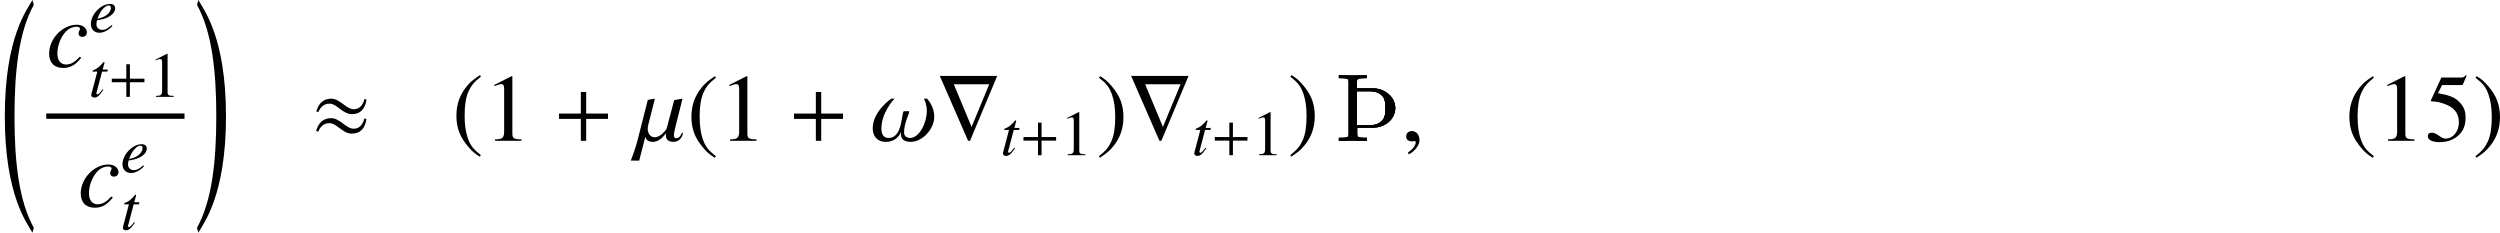 <?xml version='1.0' encoding='UTF-8'?>
<!-- This file was generated by dvisvgm 2.3.5 -->
<svg height='28.979pt' version='1.1' viewBox='134.499 331.325 311.372 28.979' width='311.372pt' xmlns='http://www.w3.org/2000/svg' xmlns:xlink='http://www.w3.org/1999/xlink'>
<defs>
<path d='M4.169 -1.263C3.514 -0.56 3.049 -0.298 2.465 -0.298C1.787 -0.298 1.382 -0.81 1.382 -1.656C1.382 -2.668 1.798 -3.728 2.465 -4.431C2.811 -4.788 3.287 -5.002 3.752 -5.002C4.026 -5.002 4.204 -4.907 4.204 -4.764C4.204 -4.705 4.181 -4.645 4.133 -4.538C4.05 -4.383 4.026 -4.3 4.026 -4.192C4.026 -3.907 4.204 -3.74 4.49 -3.74C4.812 -3.74 5.062 -3.978 5.062 -4.288C5.062 -4.836 4.526 -5.253 3.811 -5.253C2.025 -5.253 0.357 -3.514 0.357 -1.656C0.357 -0.524 1 0.131 2.108 0.131C2.99 0.131 3.645 -0.238 4.359 -1.143L4.169 -1.263Z' id='g13-99'/>
<path d='M4.264 -1.298C3.406 -0.596 3.037 -0.405 2.525 -0.405C1.846 -0.405 1.405 -0.834 1.405 -1.477C1.405 -1.656 1.429 -1.834 1.525 -2.215L1.858 -2.263C3.645 -2.513 4.907 -3.418 4.907 -4.443C4.907 -4.943 4.55 -5.253 3.954 -5.253C2.239 -5.253 0.369 -3.287 0.369 -1.501C0.369 -0.536 1.012 0.131 1.941 0.131C2.787 0.131 3.704 -0.357 4.407 -1.155L4.264 -1.298ZM1.81 -3.001C2.215 -4.061 3.097 -4.979 3.704 -4.979C3.954 -4.979 4.121 -4.788 4.121 -4.514C4.121 -4.145 3.895 -3.716 3.526 -3.359C3.085 -2.942 2.632 -2.728 1.608 -2.477L1.81 -3.001Z' id='g13-101'/>
<path d='M3.526 -5.098H2.573L2.906 -6.324C2.918 -6.348 2.918 -6.372 2.918 -6.384C2.918 -6.467 2.882 -6.503 2.823 -6.503C2.751 -6.503 2.716 -6.491 2.644 -6.396C2.18 -5.789 1.441 -5.193 1.06 -5.086C0.762 -4.991 0.679 -4.919 0.679 -4.788C0.679 -4.776 0.679 -4.752 0.691 -4.717H1.572L0.715 -1.441C0.691 -1.334 0.679 -1.298 0.643 -1.191C0.536 -0.834 0.441 -0.417 0.441 -0.322C0.441 -0.06 0.691 0.131 1.012 0.131C1.56 0.131 1.953 -0.202 2.704 -1.31L2.549 -1.394C1.965 -0.643 1.775 -0.453 1.584 -0.453C1.477 -0.453 1.405 -0.548 1.405 -0.691C1.405 -0.703 1.405 -0.715 1.417 -0.75L2.465 -4.717H3.466L3.526 -5.098Z' id='g13-116'/>
<path d='M3.514 -8.052C2.632 -7.48 2.275 -7.17 1.834 -6.622C0.989 -5.586 0.572 -4.395 0.572 -3.001C0.572 -1.489 1.012 -0.322 2.061 0.893C2.549 1.465 2.859 1.727 3.478 2.108L3.621 1.918C2.668 1.167 2.334 0.75 2.013 -0.143C1.727 -0.941 1.596 -1.846 1.596 -3.037C1.596 -4.288 1.751 -5.264 2.072 -6.003C2.406 -6.741 2.763 -7.17 3.621 -7.861L3.514 -8.052Z' id='g1-40'/>
<path d='M0.453 2.108C1.334 1.536 1.691 1.227 2.132 0.679C2.978 -0.357 3.394 -1.548 3.394 -2.942C3.394 -4.466 2.954 -5.622 1.906 -6.837C1.417 -7.408 1.108 -7.67 0.488 -8.052L0.345 -7.861C1.298 -7.111 1.62 -6.694 1.953 -5.8C2.239 -5.002 2.37 -4.097 2.37 -2.906C2.37 -1.667 2.215 -0.679 1.894 0.048C1.56 0.798 1.203 1.227 0.345 1.918L0.453 2.108Z' id='g1-41'/>
<path d='M3.466 -8.052L1.322 -6.968V-6.801C1.465 -6.86 1.596 -6.908 1.644 -6.932C1.858 -7.015 2.061 -7.063 2.18 -7.063C2.43 -7.063 2.537 -6.884 2.537 -6.503V-1.108C2.537 -0.715 2.442 -0.441 2.251 -0.333C2.072 -0.226 1.906 -0.191 1.405 -0.179V0H4.693V-0.179C3.752 -0.191 3.561 -0.31 3.561 -0.881V-8.028L3.466 -8.052Z' id='g1-49'/>
<path d='M2.156 -6.944H4.49C4.681 -6.944 4.728 -6.968 4.764 -7.051L5.217 -8.111L5.11 -8.194C4.931 -7.944 4.812 -7.885 4.562 -7.885H2.072L0.774 -5.062C0.762 -5.038 0.762 -5.026 0.762 -5.002C0.762 -4.943 0.81 -4.907 0.905 -4.907C1.286 -4.907 1.763 -4.824 2.251 -4.669C3.621 -4.228 4.252 -3.49 4.252 -2.311C4.252 -1.167 3.526 -0.274 2.596 -0.274C2.358 -0.274 2.156 -0.357 1.798 -0.619C1.417 -0.893 1.143 -1.012 0.893 -1.012C0.548 -1.012 0.381 -0.869 0.381 -0.572C0.381 -0.119 0.941 0.167 1.834 0.167C2.835 0.167 3.692 -0.155 4.288 -0.762C4.836 -1.298 5.086 -1.977 5.086 -2.882C5.086 -3.74 4.859 -4.288 4.264 -4.883C3.74 -5.407 3.061 -5.681 1.656 -5.931L2.156 -6.944Z' id='g1-53'/>
<path d='M5.896 -0.917C5.896 -0.989 5.884 -1.024 5.848 -1.024C5.669 -1.024 5.681 -0.322 5.038 -0.322C4.859 -0.322 4.788 -0.476 4.788 -0.703C4.788 -1.012 4.907 -1.465 5.026 -1.941L5.86 -5.253L4.824 -5.074L3.871 -1.489C3.847 -1.429 3.144 -0.441 2.418 -0.441C1.739 -0.441 1.525 -1.06 1.525 -1.525C1.525 -1.667 1.548 -1.798 1.572 -1.906L2.418 -5.253L1.536 -5.098L0.238 0C-0.012 0.965 -0.488 2.251 -0.584 2.465H0.465L1.227 -0.512H1.239C1.239 -0.5 1.286 0.131 2.144 0.131C3.097 0.131 3.68 -0.81 3.799 -0.953C3.788 -0.858 3.776 -0.774 3.776 -0.691C3.776 0.095 4.502 0.131 4.705 0.131H4.74C5.562 0.131 5.896 -0.643 5.896 -0.917Z' id='g23-22'/>
<path d='M7.944 -3.013C7.944 -4.252 7.146 -5.145 7.039 -5.253H6.646C6.729 -5.11 7.015 -4.538 7.015 -3.692C7.015 -2.299 6.11 -0.357 4.931 -0.357C4.49 -0.357 4.181 -0.607 4.181 -1.036C4.181 -2.227 4.824 -3.347 4.824 -3.621C4.824 -3.668 4.8 -3.692 4.752 -3.692H4.181C3.811 -3.692 4.097 -0.357 2.251 -0.357C1.405 -0.357 1.358 -1.191 1.358 -1.513C1.358 -3.406 2.751 -5.002 2.99 -5.253H2.596C2.585 -5.253 0.274 -3.692 0.274 -1.548C0.274 -0.81 0.667 0.131 1.906 0.131C3.371 0.131 3.799 -1.084 3.799 -1.096H3.811C3.811 -1.084 3.788 -0.989 3.788 -0.834C3.788 -0.465 3.942 0.131 4.991 0.131C6.503 0.131 7.944 -1.489 7.944 -3.013Z' id='g23-33'/>
<path d='M2.323 -0.071C2.323 -1.06 1.632 -1.215 1.358 -1.215C1.06 -1.215 0.667 -1.036 0.667 -0.524C0.667 -0.048 1.096 0.071 1.405 0.071C1.489 0.071 1.548 0.06 1.584 0.048C1.632 0.036 1.667 0.024 1.691 0.024C1.775 0.024 1.858 0.083 1.858 0.191C1.858 0.417 1.667 0.953 0.881 1.453L0.989 1.679C1.346 1.56 2.323 0.774 2.323 -0.071Z' id='g23-59'/>
<path d='M6.837 -2.728V-3.394H4.121V-6.086H3.454V-3.394H0.738V-2.728H3.454V0H4.121V-2.728H6.837Z' id='g27-43'/>
<use id='g26-40' xlink:href='#g1-40'/>
<use id='g26-41' xlink:href='#g1-41'/>
<use id='g26-49' xlink:href='#g1-49'/>
<path d='M6.946 -5.129L6.707 -5.236C6.516 -4.543 6.145 -3.933 5.356 -3.933C4.423 -3.933 3.634 -5.248 2.558 -5.248C1.518 -5.248 0.968 -4.615 0.693 -3.658L0.933 -3.563C1.196 -4.184 1.626 -4.627 2.331 -4.627C3.264 -4.627 3.957 -3.324 5.117 -3.324C6.265 -3.324 6.779 -4.065 6.946 -5.129ZM6.934 -2.69L6.695 -2.809C6.504 -2.116 6.133 -1.506 5.344 -1.506C4.411 -1.506 3.622 -2.821 2.546 -2.821C1.506 -2.821 0.944 -2.188 0.669 -1.231L0.921 -1.136C1.184 -1.757 1.614 -2.2 2.319 -2.2C3.252 -2.2 3.945 -0.897 5.105 -0.897C6.253 -0.897 6.767 -1.638 6.934 -2.702V-2.69Z' id='g21-25'/>
<path d='M7.52 -8.082H0.371L3.897 0H4.136L7.52 -8.082ZM6.528 -7.042L4.328 -1.733L2.116 -7.042H6.528Z' id='g21-114'/>
<use id='g49-49' transform='scale(0.667)' xlink:href='#g1-49'/>
<use id='g84-40' xlink:href='#g1-40'/>
<use id='g84-41' xlink:href='#g1-41'/>
<use id='g84-49' xlink:href='#g1-49'/>
<use id='g84-53' xlink:href='#g1-53'/>
<use id='g50-43' transform='scale(0.667)' xlink:href='#g27-43'/>
<use id='g44-101' transform='scale(0.667)' xlink:href='#g13-101'/>
<use id='g44-116' transform='scale(0.667)' xlink:href='#g13-116'/>
<path d='M1.638 -0.801C1.638 -0.646 1.578 -0.49 1.435 -0.442C1.231 -0.371 0.753 -0.371 0.418 -0.371V0C1.59 -0.048 2.75 -0.048 3.921 0V-0.371C3.587 -0.371 3.108 -0.371 2.905 -0.442C2.762 -0.49 2.702 -0.646 2.702 -0.801V-1.638H4.639C5.368 -1.638 6.073 -1.865 6.623 -2.343C7.125 -2.774 7.448 -3.395 7.448 -4.065S7.137 -5.368 6.623 -5.81C6.073 -6.288 5.368 -6.539 4.639 -6.539H2.666V-7.376C2.666 -7.532 2.726 -7.687 2.869 -7.735C3.072 -7.807 3.551 -7.807 3.897 -7.807V-8.165C2.738 -8.118 1.578 -8.118 0.418 -8.165V-7.807C0.753 -7.807 1.231 -7.807 1.435 -7.735C1.578 -7.687 1.638 -7.532 1.638 -7.376V-0.801ZM4.328 -6.169C4.89 -6.169 5.452 -6.013 5.822 -5.595C6.193 -5.189 6.217 -4.603 6.217 -4.065C6.217 -3.515 6.193 -2.941 5.822 -2.534C5.452 -2.116 4.89 -1.949 4.328 -1.949H2.666V-6.169H4.328Z' id='g18-106'/>
<use id='g24-99' xlink:href='#g13-99'/>
<path d='M4.208 27.7C2.319 24.293 1.805 19.343 1.805 13.82S2.319 3.347 4.208 -0.06L4.041 -0.669C3.395 0.514 0.598 3.921 0.598 13.82S3.395 27.126 4.041 28.31L4.208 27.7Z' id='g20-32'/>
<path d='M3.969 13.82C3.969 3.921 1.172 0.514 0.526 -0.669L0.359 -0.06C2.248 3.347 2.762 8.297 2.762 13.82S2.248 24.293 0.359 27.7L0.526 28.31C1.172 27.126 3.969 23.719 3.969 13.82Z' id='g20-33'/>
</defs>
<g id='page1'>
<use x='134.499' xlink:href='#g20-32' y='331.995'/>
<use x='140.261' xlink:href='#g24-99' y='339.658'/>
<use x='145.569' xlink:href='#g44-101' y='335.318'/>
<use x='145.569' xlink:href='#g44-116' y='343.388'/>
<use x='147.928' xlink:href='#g50-43' y='343.388'/>
<use x='152.997' xlink:href='#g49-49' y='343.388'/>
<rect height='0.669' width='17.219' x='140.261' y='345.456'/>
<use x='144.198' xlink:href='#g24-99' y='357.065'/>
<use x='149.506' xlink:href='#g44-101' y='352.787'/>
<use x='149.506' xlink:href='#g44-116' y='359.92'/>
<use x='158.676' xlink:href='#g20-33' y='331.995'/>
<use x='173.205' xlink:href='#g21-25' y='348.863'/>
<use x='190.772' xlink:href='#g26-40' y='348.729'/>
<use x='194.753' xlink:href='#g26-49' y='348.863'/>
<use x='203.387' xlink:href='#g27-43' y='348.863'/>
<use x='213.647' xlink:href='#g23-22' y='348.863'/>
<use x='220.043' xlink:href='#g26-40' y='348.863'/>
<use x='224.024' xlink:href='#g26-49' y='348.863'/>
<use x='232.658' xlink:href='#g27-43' y='348.863'/>
<use x='242.918' xlink:href='#g23-33' y='348.863'/>
<use x='251.179' xlink:href='#g21-114' y='348.863'/>
<use x='259.118' xlink:href='#g44-116' y='350.657'/>
<use x='261.477' xlink:href='#g50-43' y='350.657'/>
<use x='266.546' xlink:href='#g49-49' y='350.657'/>
<use x='271.029' xlink:href='#g26-41' y='348.863'/>
<use x='275.01' xlink:href='#g21-114' y='348.863'/>
<use x='282.948' xlink:href='#g44-116' y='350.657'/>
<use x='285.308' xlink:href='#g50-43' y='350.657'/>
<use x='290.376' xlink:href='#g49-49' y='350.657'/>
<use x='294.86' xlink:href='#g26-41' y='348.729'/>
<use x='300.833' xlink:href='#g18-106' y='348.863'/>
<use x='300.833' xlink:href='#g18-106' y='348.863'/>
<use x='300.833' xlink:href='#g18-106' y='348.863'/>
<use x='308.969' xlink:href='#g23-59' y='348.863'/>
<use x='426.539' xlink:href='#g84-40' y='348.863'/>
<use x='430.52' xlink:href='#g84-49' y='348.863'/>
<use x='436.498' xlink:href='#g84-53' y='348.863'/>
<use x='442.476' xlink:href='#g84-41' y='348.863'/>
</g>
</svg>